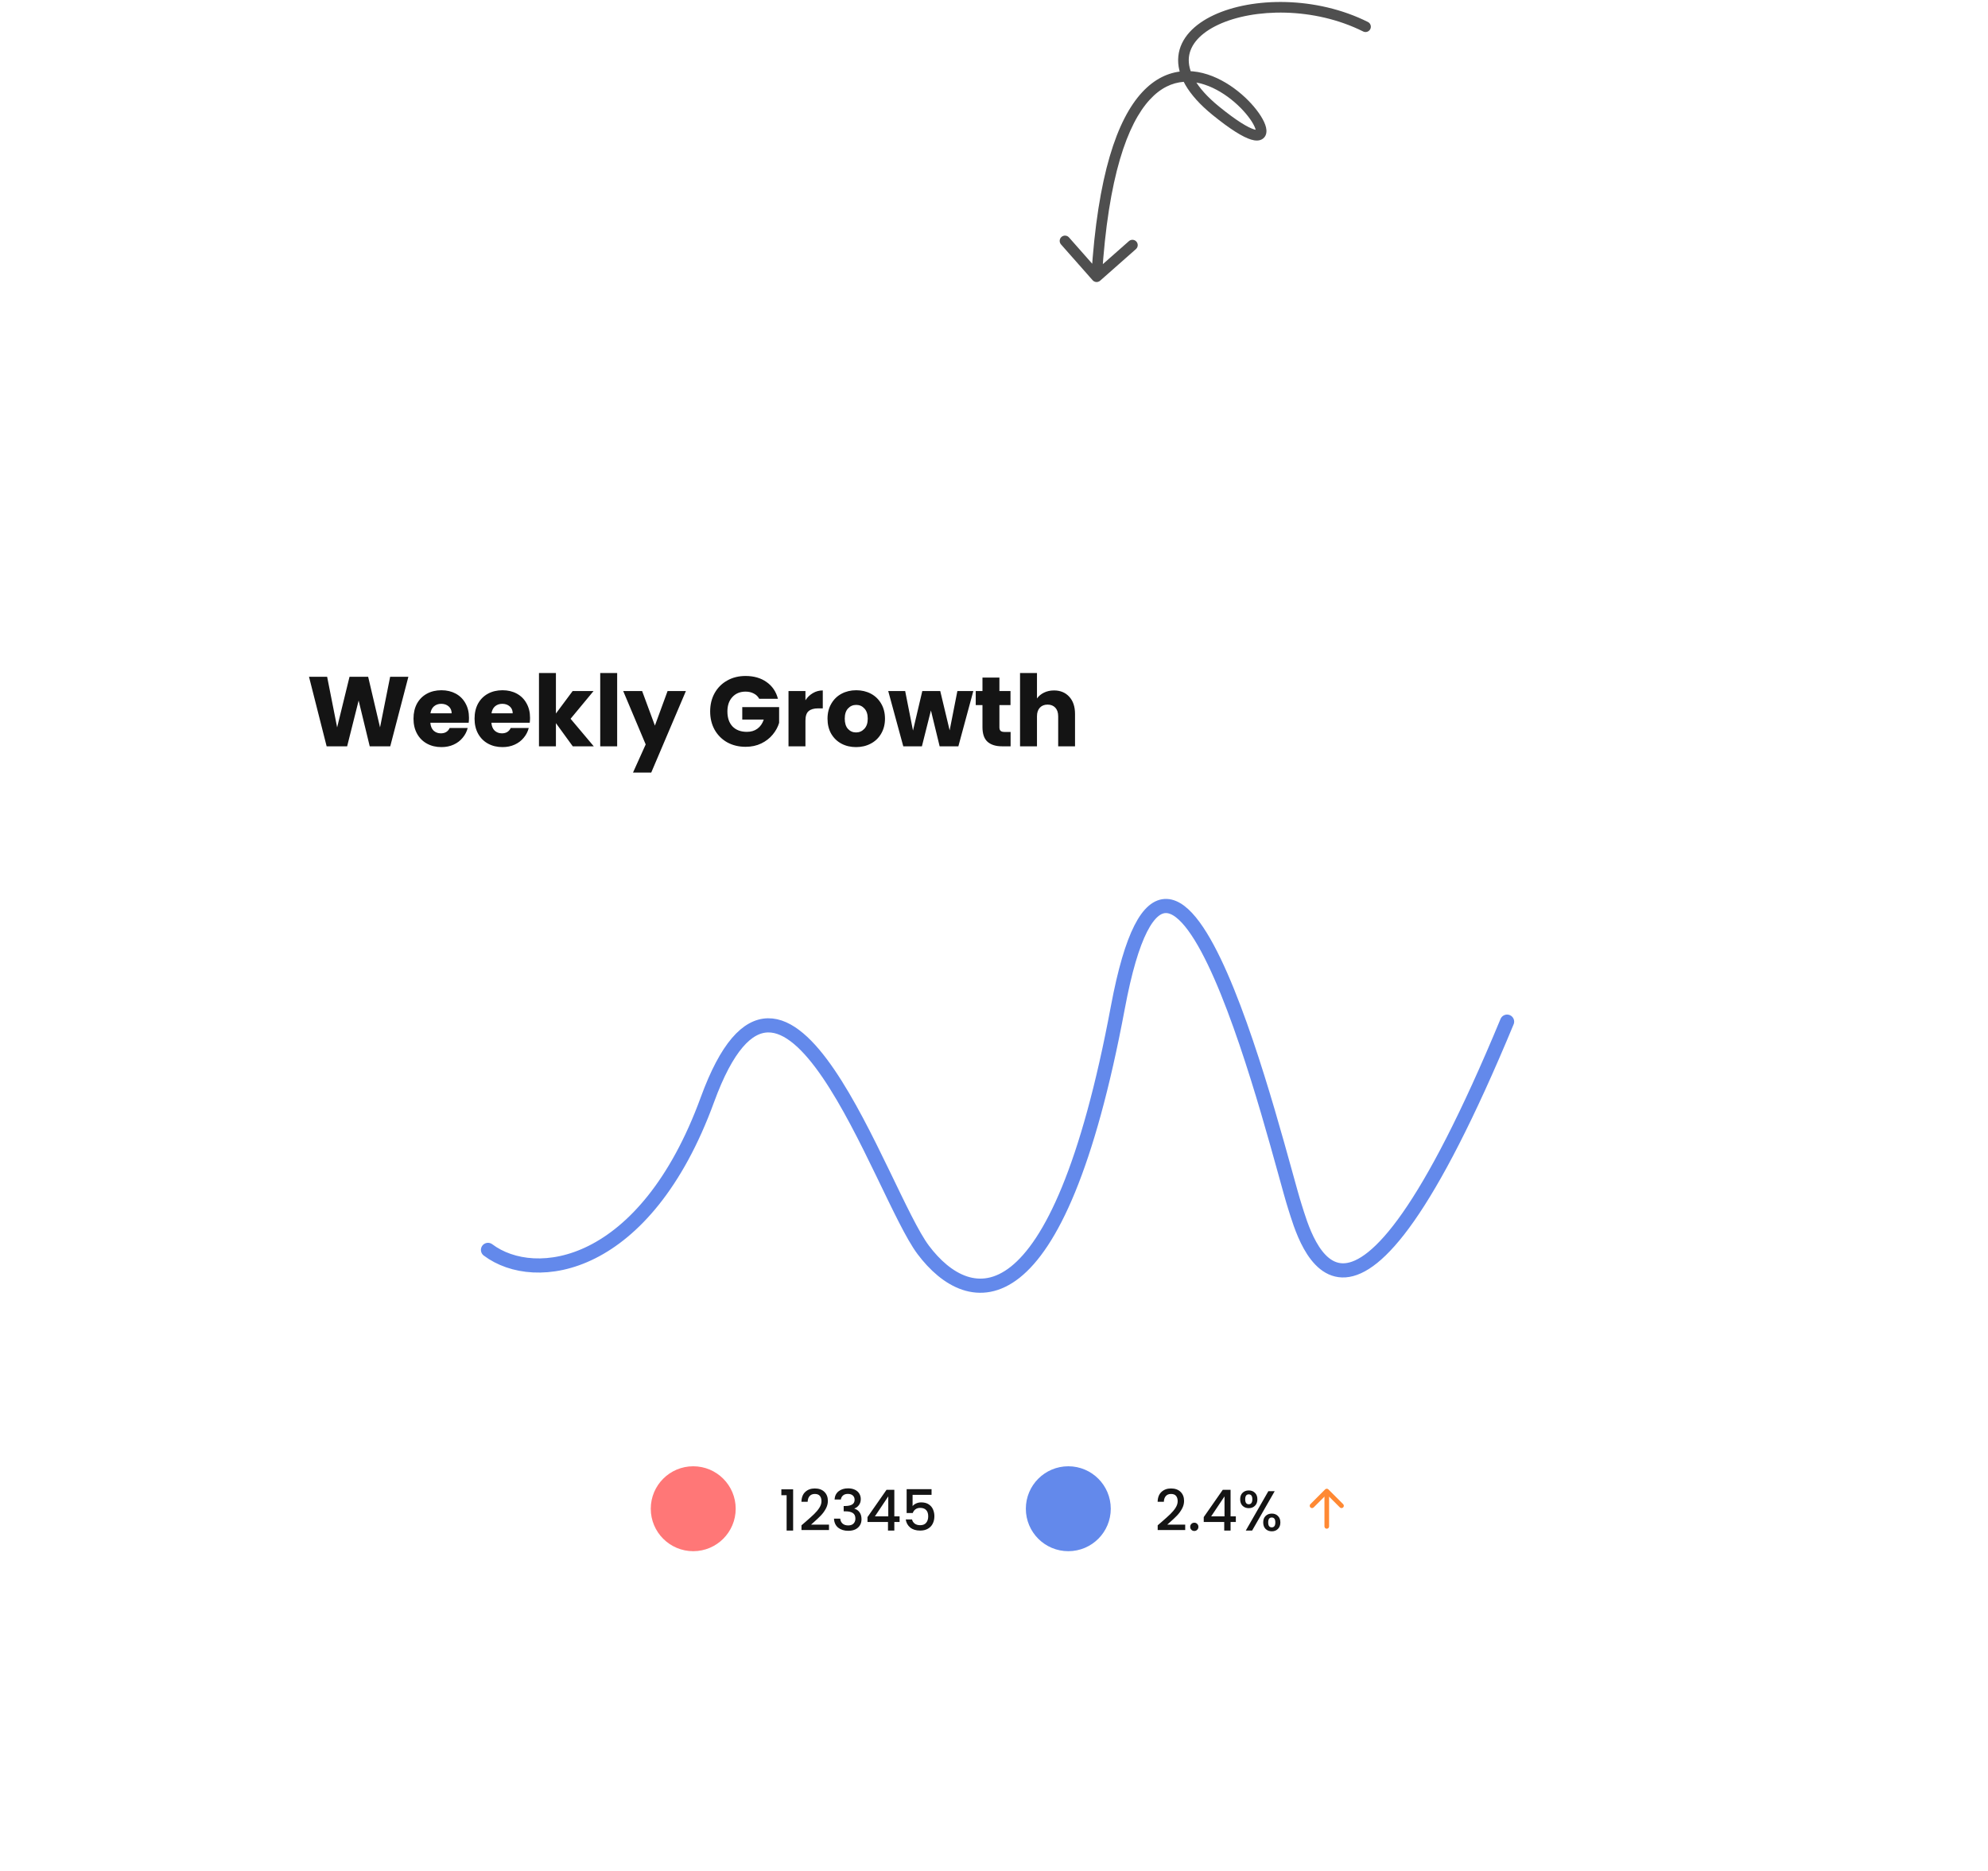 <svg width="273" height="257" viewBox="0 0 273 257" fill="none" xmlns="http://www.w3.org/2000/svg">
<g filter="url(#filter0_d_4_2012)">
<rect x="33" y="68.056" width="207" height="147.718" rx="15.549" fill="white"/>
<path d="M56.08 84.195L53.59 93.746H50.773L49.249 87.461L47.671 93.746H44.855L42.433 84.195H44.923L46.297 91.148L47.998 84.195H50.556L52.188 91.148L53.576 84.195H56.08ZM64.403 89.828C64.403 90.046 64.389 90.272 64.362 90.508H59.097C59.133 90.98 59.283 91.343 59.546 91.597C59.818 91.842 60.149 91.964 60.539 91.964C61.119 91.964 61.523 91.719 61.75 91.229H64.226C64.099 91.728 63.868 92.177 63.532 92.576C63.206 92.975 62.793 93.288 62.294 93.515C61.795 93.742 61.237 93.855 60.62 93.855C59.877 93.855 59.215 93.697 58.634 93.379C58.054 93.062 57.6 92.608 57.273 92.019C56.947 91.429 56.784 90.74 56.784 89.951C56.784 89.161 56.943 88.472 57.26 87.882C57.587 87.293 58.04 86.839 58.62 86.522C59.201 86.204 59.868 86.046 60.62 86.046C61.355 86.046 62.008 86.2 62.58 86.508C63.151 86.817 63.596 87.257 63.913 87.828C64.24 88.4 64.403 89.066 64.403 89.828ZM62.022 89.216C62.022 88.817 61.886 88.499 61.614 88.263C61.342 88.028 61.002 87.91 60.593 87.91C60.203 87.91 59.872 88.023 59.6 88.25C59.337 88.477 59.174 88.799 59.11 89.216H62.022ZM72.787 89.828C72.787 90.046 72.773 90.272 72.746 90.508H67.481C67.517 90.98 67.667 91.343 67.93 91.597C68.202 91.842 68.533 91.964 68.923 91.964C69.503 91.964 69.907 91.719 70.134 91.229H72.61C72.483 91.728 72.252 92.177 71.916 92.576C71.59 92.975 71.177 93.288 70.678 93.515C70.179 93.742 69.621 93.855 69.004 93.855C68.261 93.855 67.599 93.697 67.018 93.379C66.438 93.062 65.984 92.608 65.657 92.019C65.331 91.429 65.168 90.74 65.168 89.951C65.168 89.161 65.326 88.472 65.644 87.882C65.97 87.293 66.424 86.839 67.004 86.522C67.585 86.204 68.252 86.046 69.004 86.046C69.739 86.046 70.392 86.2 70.964 86.508C71.535 86.817 71.98 87.257 72.297 87.828C72.624 88.4 72.787 89.066 72.787 89.828ZM70.406 89.216C70.406 88.817 70.27 88.499 69.998 88.263C69.725 88.028 69.385 87.91 68.977 87.91C68.587 87.91 68.256 88.023 67.984 88.25C67.721 88.477 67.558 88.799 67.494 89.216H70.406ZM78.654 93.746L76.341 90.563V93.746H74.014V83.678H76.341V89.243L78.64 86.154H81.511L78.354 89.964L81.538 93.746H78.654ZM84.751 83.678V93.746H82.425V83.678H84.751ZM94.192 86.154L89.43 97.352H86.927L88.669 93.488L85.58 86.154H88.179L89.934 90.903L91.675 86.154H94.192ZM104.257 87.216C104.085 86.898 103.836 86.658 103.509 86.495C103.192 86.322 102.815 86.236 102.38 86.236C101.627 86.236 101.024 86.486 100.57 86.984C100.117 87.474 99.89 88.132 99.89 88.957C99.89 89.837 100.126 90.526 100.597 91.025C101.078 91.515 101.736 91.76 102.57 91.76C103.142 91.76 103.622 91.615 104.012 91.325C104.411 91.034 104.702 90.617 104.883 90.073H101.931V88.359H106.992V90.522C106.82 91.103 106.525 91.642 106.108 92.141C105.699 92.64 105.178 93.043 104.543 93.352C103.908 93.66 103.192 93.814 102.393 93.814C101.45 93.814 100.606 93.61 99.863 93.202C99.128 92.785 98.552 92.209 98.135 91.474C97.727 90.74 97.522 89.901 97.522 88.957C97.522 88.014 97.727 87.175 98.135 86.44C98.552 85.697 99.128 85.121 99.863 84.712C100.597 84.295 101.436 84.087 102.38 84.087C103.523 84.087 104.484 84.363 105.264 84.916C106.053 85.47 106.575 86.236 106.829 87.216H104.257ZM110.607 87.42C110.879 87.003 111.22 86.676 111.628 86.44C112.036 86.195 112.489 86.073 112.988 86.073V88.535H112.349C111.768 88.535 111.333 88.662 111.043 88.916C110.752 89.161 110.607 89.597 110.607 90.223V93.746H108.281V86.154H110.607V87.42ZM117.556 93.855C116.812 93.855 116.141 93.697 115.543 93.379C114.953 93.062 114.486 92.608 114.141 92.019C113.806 91.429 113.638 90.74 113.638 89.951C113.638 89.171 113.81 88.486 114.155 87.896C114.499 87.297 114.971 86.839 115.57 86.522C116.168 86.204 116.84 86.046 117.583 86.046C118.327 86.046 118.998 86.204 119.597 86.522C120.196 86.839 120.667 87.297 121.012 87.896C121.357 88.486 121.529 89.171 121.529 89.951C121.529 90.731 121.352 91.42 120.998 92.019C120.654 92.608 120.178 93.062 119.57 93.379C118.971 93.697 118.3 93.855 117.556 93.855ZM117.556 91.842C118.001 91.842 118.377 91.678 118.685 91.352C119.003 91.025 119.162 90.558 119.162 89.951C119.162 89.343 119.007 88.876 118.699 88.549C118.4 88.223 118.028 88.059 117.583 88.059C117.13 88.059 116.753 88.223 116.454 88.549C116.155 88.867 116.005 89.334 116.005 89.951C116.005 90.558 116.15 91.025 116.44 91.352C116.74 91.678 117.112 91.842 117.556 91.842ZM133.661 86.154L131.607 93.746H129.035L127.838 88.821L126.6 93.746H124.042L121.974 86.154H124.301L125.376 91.583L126.654 86.154H129.117L130.41 91.556L131.471 86.154H133.661ZM138.78 91.774V93.746H137.596C136.753 93.746 136.095 93.542 135.623 93.134C135.152 92.717 134.916 92.041 134.916 91.107V88.087H133.991V86.154H134.916V84.304H137.243V86.154H138.766V88.087H137.243V91.134C137.243 91.361 137.297 91.524 137.406 91.624C137.515 91.724 137.696 91.774 137.95 91.774H138.78ZM144.743 86.073C145.613 86.073 146.312 86.363 146.838 86.944C147.364 87.515 147.627 88.304 147.627 89.311V93.746H145.314V89.624C145.314 89.116 145.183 88.722 144.92 88.44C144.656 88.159 144.303 88.019 143.858 88.019C143.414 88.019 143.06 88.159 142.797 88.44C142.534 88.722 142.402 89.116 142.402 89.624V93.746H140.076V83.678H142.402V87.175C142.638 86.839 142.96 86.572 143.368 86.372C143.777 86.173 144.235 86.073 144.743 86.073Z" fill="#141414"/>
<circle cx="95.197" cy="198.451" r="5.831" fill="#FF7777"/>
<path d="M107.299 196.592V195.783H108.916V201.451H108.022V196.592H107.299ZM110.623 200.246C111.121 199.815 111.512 199.463 111.797 199.188C112.087 198.908 112.328 198.618 112.52 198.318C112.712 198.017 112.808 197.716 112.808 197.416C112.808 197.105 112.733 196.861 112.582 196.685C112.437 196.509 112.207 196.421 111.89 196.421C111.585 196.421 111.346 196.519 111.175 196.716C111.009 196.908 110.921 197.167 110.911 197.493H110.056C110.071 196.903 110.247 196.452 110.584 196.141C110.926 195.824 111.359 195.666 111.883 195.666C112.448 195.666 112.888 195.822 113.204 196.133C113.526 196.444 113.686 196.858 113.686 197.377C113.686 197.75 113.591 198.11 113.399 198.457C113.212 198.8 112.987 199.108 112.722 199.383C112.463 199.652 112.131 199.966 111.727 200.323L111.377 200.634H113.842V201.373H110.063V200.728L110.623 200.246ZM114.605 197.182C114.636 196.7 114.82 196.325 115.157 196.055C115.499 195.786 115.934 195.651 116.463 195.651C116.826 195.651 117.139 195.716 117.404 195.845C117.668 195.975 117.868 196.151 118.002 196.374C118.137 196.597 118.205 196.848 118.205 197.128C118.205 197.449 118.119 197.724 117.948 197.952C117.777 198.18 117.572 198.333 117.334 198.411V198.442C117.64 198.535 117.878 198.706 118.049 198.955C118.22 199.199 118.306 199.512 118.306 199.896C118.306 200.202 118.236 200.474 118.096 200.712C117.956 200.951 117.749 201.14 117.474 201.28C117.199 201.414 116.87 201.482 116.486 201.482C115.927 201.482 115.465 201.339 115.103 201.054C114.745 200.764 114.553 200.349 114.527 199.81H115.382C115.403 200.085 115.509 200.31 115.701 200.487C115.893 200.658 116.152 200.743 116.479 200.743C116.795 200.743 117.038 200.658 117.209 200.487C117.381 200.31 117.466 200.085 117.466 199.81C117.466 199.447 117.349 199.191 117.116 199.041C116.888 198.885 116.536 198.807 116.059 198.807H115.857V198.077H116.067C116.486 198.071 116.805 198.001 117.023 197.867C117.246 197.732 117.357 197.519 117.357 197.229C117.357 196.98 117.277 196.783 117.116 196.638C116.955 196.488 116.727 196.413 116.432 196.413C116.142 196.413 115.916 196.488 115.756 196.638C115.595 196.783 115.499 196.965 115.468 197.182H114.605ZM119.128 200.269V199.6L121.74 195.853H122.813V199.499H123.536V200.269H122.813V201.451H121.942V200.269H119.128ZM121.981 196.755L120.146 199.499H121.981V196.755ZM127.925 196.545H125.32V198.092C125.429 197.947 125.59 197.825 125.802 197.727C126.02 197.628 126.25 197.579 126.494 197.579C126.929 197.579 127.282 197.672 127.551 197.859C127.826 198.045 128.02 198.281 128.134 198.566C128.254 198.851 128.313 199.152 128.313 199.468C128.313 199.852 128.238 200.194 128.088 200.494C127.943 200.79 127.722 201.023 127.427 201.194C127.137 201.365 126.779 201.451 126.354 201.451C125.789 201.451 125.336 201.311 124.994 201.031C124.651 200.751 124.447 200.38 124.379 199.919H125.242C125.299 200.163 125.426 200.357 125.623 200.502C125.82 200.642 126.066 200.712 126.362 200.712C126.73 200.712 127.005 200.601 127.186 200.378C127.373 200.155 127.466 199.86 127.466 199.492C127.466 199.118 127.373 198.833 127.186 198.636C126.999 198.434 126.725 198.333 126.362 198.333C126.108 198.333 125.893 198.398 125.717 198.527C125.546 198.652 125.421 198.823 125.343 199.041H124.504V195.767H127.925V196.545Z" fill="#141414"/>
<circle cx="146.704" cy="198.451" r="5.831" fill="#6389EB"/>
<path d="M159.538 200.246C160.036 199.815 160.427 199.463 160.712 199.188C161.002 198.908 161.243 198.618 161.435 198.318C161.627 198.017 161.723 197.716 161.723 197.416C161.723 197.105 161.648 196.861 161.497 196.685C161.352 196.509 161.121 196.421 160.805 196.421C160.5 196.421 160.261 196.519 160.09 196.716C159.924 196.908 159.836 197.167 159.826 197.493H158.971C158.986 196.903 159.162 196.452 159.499 196.141C159.841 195.824 160.274 195.666 160.798 195.666C161.363 195.666 161.803 195.822 162.119 196.133C162.441 196.444 162.601 196.858 162.601 197.377C162.601 197.75 162.505 198.11 162.314 198.457C162.127 198.8 161.902 199.108 161.637 199.383C161.378 199.652 161.046 199.966 160.642 200.323L160.292 200.634H162.757V201.373H158.978V200.728L159.538 200.246ZM164.01 201.505C163.849 201.505 163.714 201.451 163.605 201.342C163.497 201.233 163.442 201.098 163.442 200.938C163.442 200.777 163.497 200.642 163.605 200.533C163.714 200.424 163.849 200.37 164.01 200.37C164.165 200.37 164.297 200.424 164.406 200.533C164.515 200.642 164.569 200.777 164.569 200.938C164.569 201.098 164.515 201.233 164.406 201.342C164.297 201.451 164.165 201.505 164.01 201.505ZM165.302 200.269V199.6L167.914 195.853H168.987V199.499H169.71V200.269H168.987V201.451H168.116V200.269H165.302ZM168.155 196.755L166.32 199.499H168.155V196.755ZM170.305 197.151C170.305 196.773 170.413 196.478 170.631 196.265C170.854 196.047 171.139 195.938 171.486 195.938C171.834 195.938 172.116 196.047 172.334 196.265C172.557 196.478 172.668 196.773 172.668 197.151C172.668 197.53 172.557 197.828 172.334 198.045C172.116 198.263 171.834 198.372 171.486 198.372C171.139 198.372 170.854 198.263 170.631 198.045C170.413 197.828 170.305 197.53 170.305 197.151ZM175.047 196.04L171.945 201.451H171.074L174.176 196.04H175.047ZM171.486 196.475C171.16 196.475 170.996 196.7 170.996 197.151C170.996 197.607 171.16 197.836 171.486 197.836C171.642 197.836 171.761 197.781 171.844 197.672C171.932 197.558 171.976 197.385 171.976 197.151C171.976 196.7 171.813 196.475 171.486 196.475ZM173.469 200.331C173.469 199.953 173.578 199.657 173.795 199.445C174.018 199.227 174.303 199.118 174.651 199.118C174.993 199.118 175.273 199.227 175.49 199.445C175.713 199.657 175.825 199.953 175.825 200.331C175.825 200.71 175.713 201.008 175.49 201.225C175.273 201.443 174.993 201.552 174.651 201.552C174.303 201.552 174.018 201.443 173.795 201.225C173.578 201.008 173.469 200.71 173.469 200.331ZM174.643 199.655C174.316 199.655 174.153 199.88 174.153 200.331C174.153 200.782 174.316 201.008 174.643 201.008C174.969 201.008 175.133 200.782 175.133 200.331C175.133 199.88 174.969 199.655 174.643 199.655Z" fill="#141414"/>
<path d="M181.879 200.88C181.879 201.056 182.022 201.198 182.197 201.198C182.373 201.198 182.515 201.056 182.515 200.88H181.879ZM182.422 195.796C182.298 195.672 182.097 195.672 181.972 195.796L179.948 197.821C179.824 197.945 179.824 198.146 179.948 198.27C180.072 198.395 180.274 198.395 180.398 198.27L182.197 196.471L183.997 198.27C184.121 198.395 184.322 198.395 184.447 198.27C184.571 198.146 184.571 197.945 184.447 197.821L182.422 195.796ZM182.515 200.88V196.021H181.879V200.88H182.515Z" fill="#FF8933"/>
<path d="M67.014 162.904C73.493 167.78 88.589 165.688 97.141 142.285C107.831 113.031 120.922 155.104 126.782 162.904C133.103 171.32 145.247 173.749 153.507 129.608C161.134 88.851 175.512 149.785 177.803 156.912C179.261 161.446 185.092 184.284 206.958 131.558" stroke="#6389EB" stroke-width="1.944" stroke-linecap="round"/>
</g>
<path d="M187.195 4.322C187.555 4.502 187.993 4.356 188.173 3.996C188.353 3.636 188.207 3.198 187.847 3.018L187.195 4.322ZM166.961 15.21L166.501 15.776L166.961 15.21ZM150.045 38.486C150.312 38.787 150.772 38.816 151.074 38.55L155.991 34.208C156.293 33.941 156.322 33.481 156.055 33.179C155.789 32.877 155.328 32.849 155.027 33.115L150.656 36.974L146.796 32.603C146.53 32.301 146.069 32.273 145.767 32.539C145.466 32.806 145.437 33.266 145.704 33.568L150.045 38.486ZM187.847 3.018C180.737 -0.537 171.992 -0.409 166.683 2.072C164.032 3.31 162.063 5.227 161.812 7.736C161.562 10.238 163.061 12.979 166.501 15.776L167.421 14.645C164.119 11.961 163.086 9.652 163.263 7.881C163.439 6.116 164.856 4.535 167.3 3.393C172.179 1.113 180.456 0.952 187.195 4.322L187.847 3.018ZM166.501 15.776C168.95 17.766 170.678 18.827 171.804 19.169C172.327 19.328 172.989 19.413 173.476 19.007C173.996 18.575 173.952 17.909 173.851 17.482C173.633 16.564 172.861 15.368 171.828 14.236C170.772 13.081 169.362 11.902 167.751 11.045C166.143 10.189 164.297 9.634 162.391 9.787C160.466 9.943 158.551 10.816 156.824 12.693C153.417 16.395 150.731 24.011 149.864 37.958L151.319 38.048C152.183 24.154 154.853 16.987 157.897 13.68C159.395 12.052 160.978 11.364 162.508 11.241C164.057 11.115 165.623 11.564 167.066 12.332C168.509 13.1 169.79 14.168 170.751 15.22C171.734 16.296 172.302 17.267 172.432 17.818C172.505 18.125 172.386 18.018 172.544 17.887C172.669 17.783 172.68 17.912 172.227 17.774C171.398 17.523 169.862 16.63 167.421 14.645L166.501 15.776Z" fill="#4F4F4F"/>
<defs>
<filter id="filter0_d_4_2012" x="0.93" y="44.732" width="271.141" height="211.859" filterUnits="userSpaceOnUse" color-interpolation-filters="sRGB">
<feFlood flood-opacity="0" result="BackgroundImageFix"/>
<feColorMatrix in="SourceAlpha" type="matrix" values="0 0 0 0 0 0 0 0 0 0 0 0 0 0 0 0 0 0 127 0" result="hardAlpha"/>
<feMorphology radius="11.662" operator="erode" in="SourceAlpha" result="effect1_dropShadow_4_2012"/>
<feOffset dy="8.746"/>
<feGaussianBlur stdDeviation="21.866"/>
<feComposite in2="hardAlpha" operator="out"/>
<feColorMatrix type="matrix" values="0 0 0 0 0 0 0 0 0 0 0 0 0 0 0 0 0 0 0.1 0"/>
<feBlend mode="normal" in2="BackgroundImageFix" result="effect1_dropShadow_4_2012"/>
<feBlend mode="normal" in="SourceGraphic" in2="effect1_dropShadow_4_2012" result="shape"/>
</filter>
</defs>
</svg>
